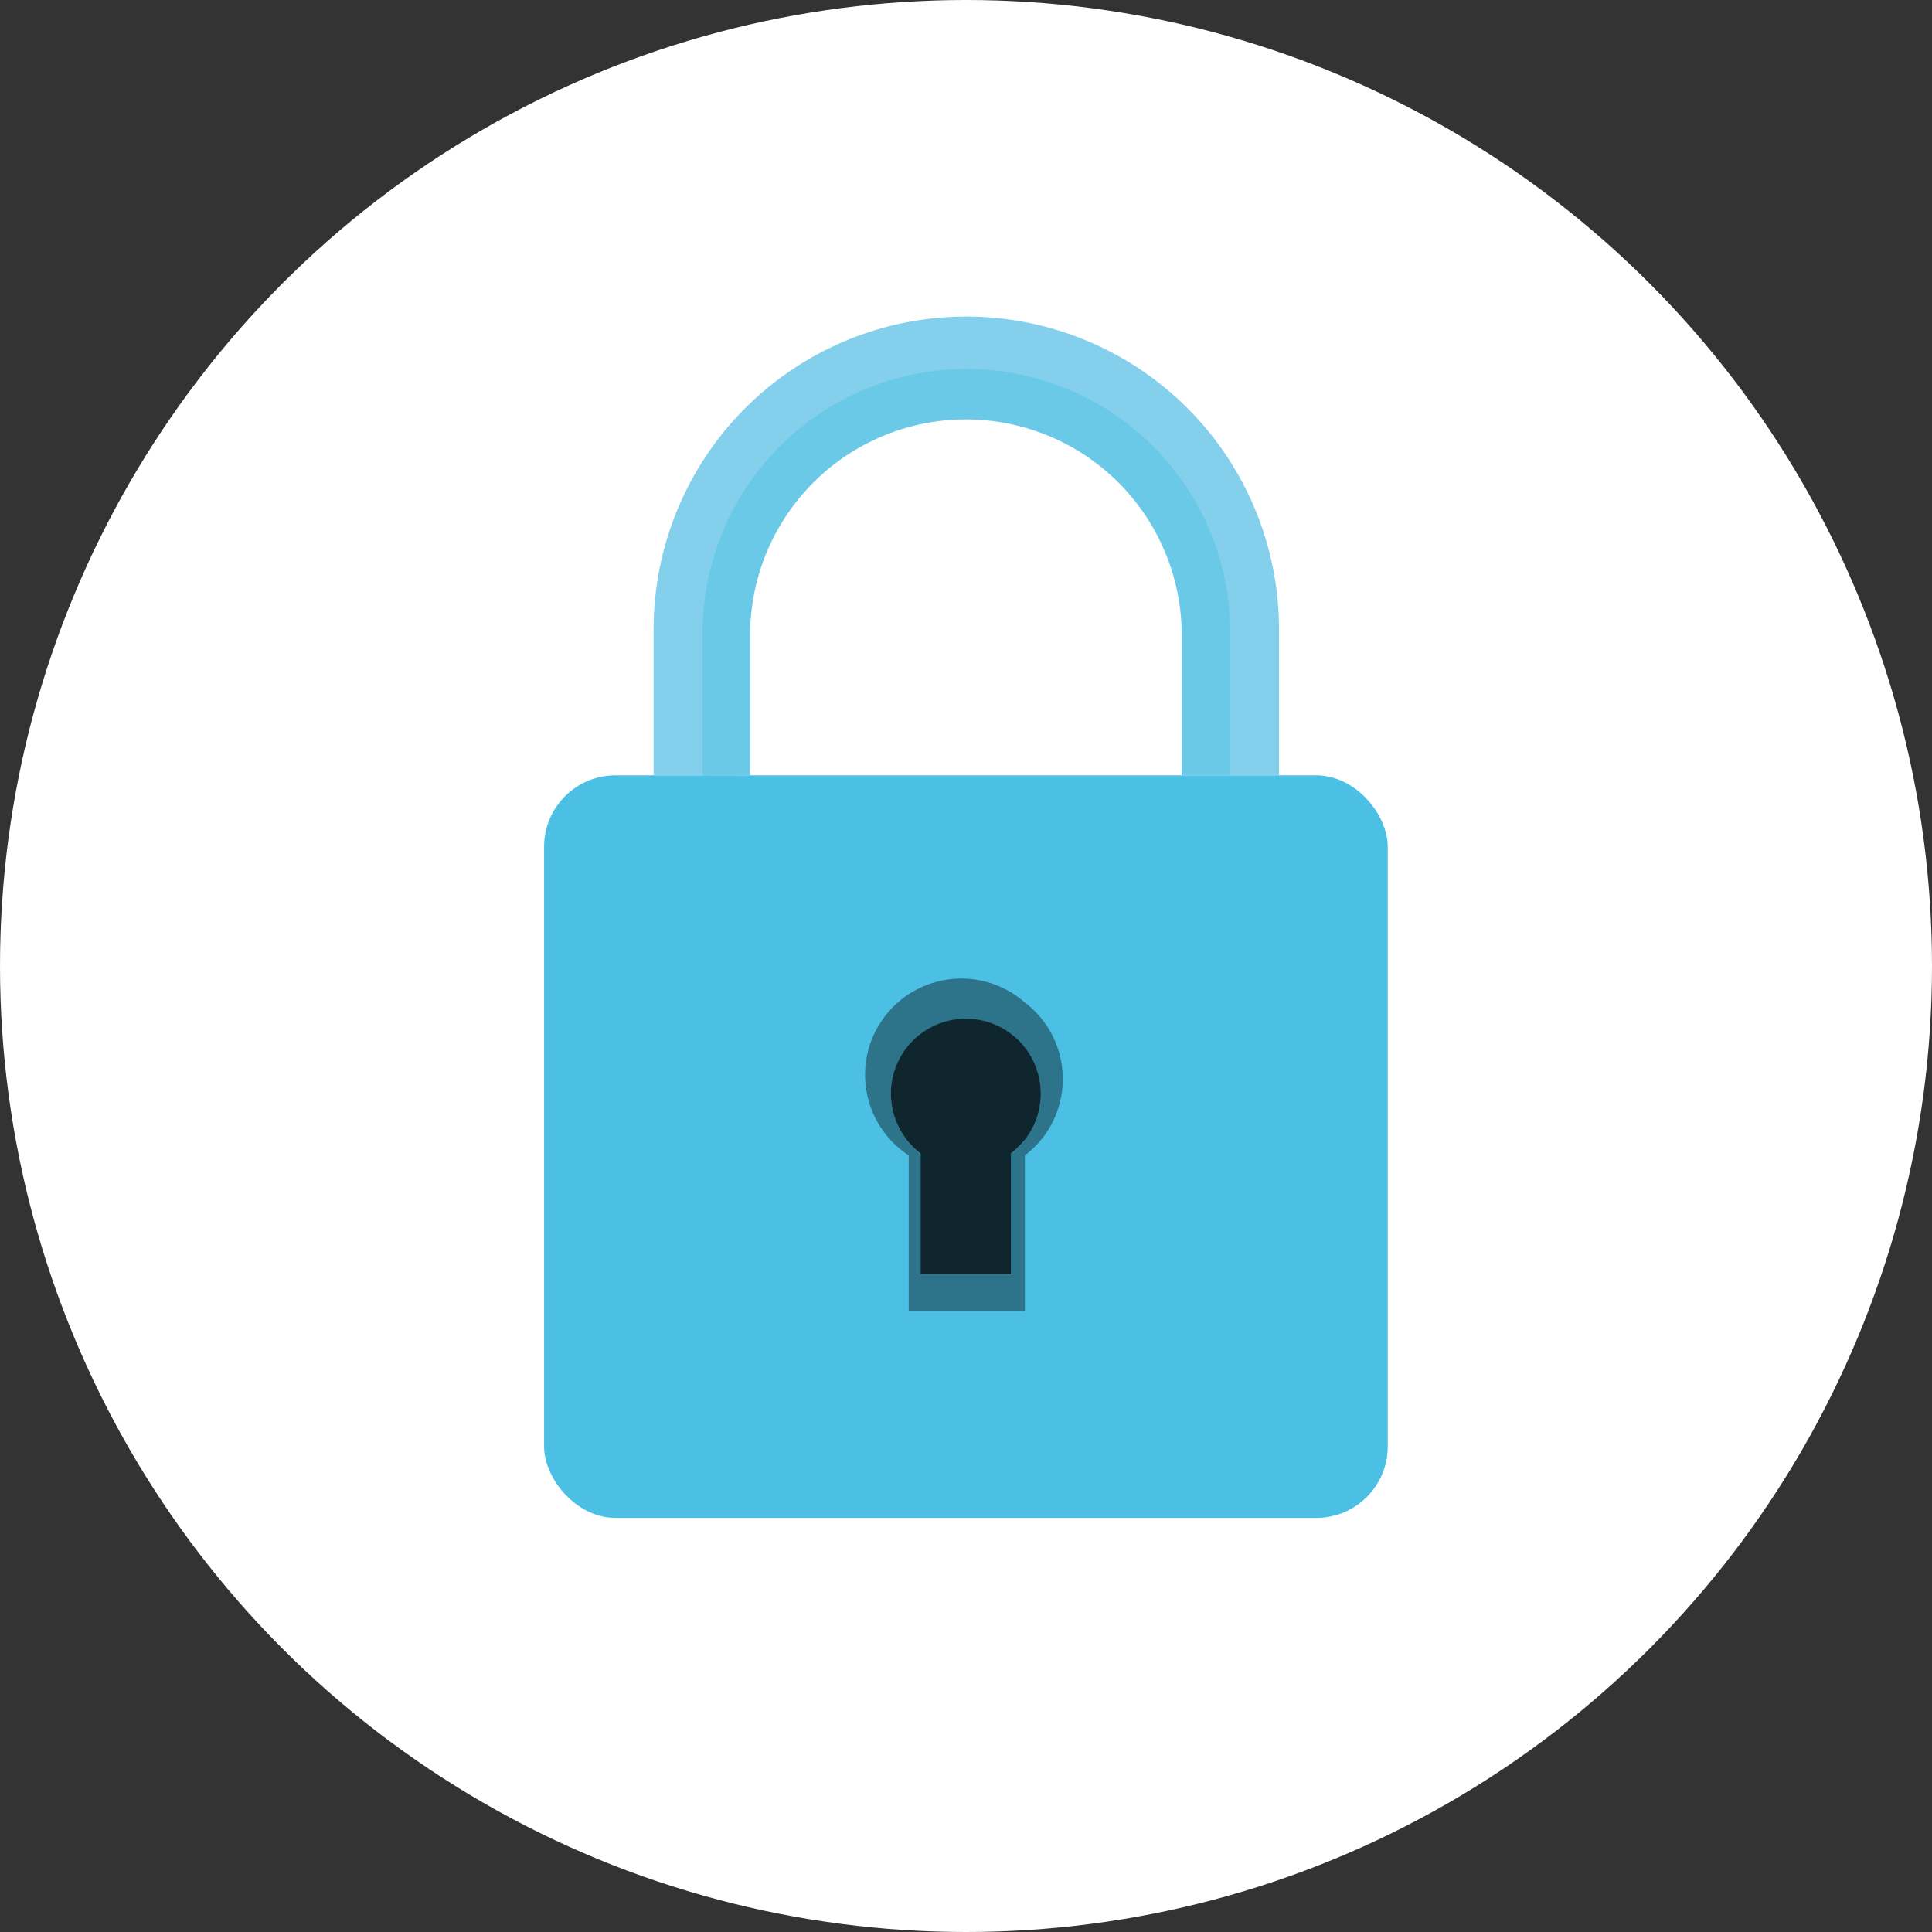 <svg xmlns="http://www.w3.org/2000/svg" viewBox="0 0 119.06 119.06"><rect x="0" y="0" width="119.06" height="119.06" fill="#333333" stroke="none"/><g style="isolation:isolate"><circle cx="59.53" cy="59.53" r="59.53" fill="#fff"/><rect x="33.53" y="47.78" width="51.99" height="45.76" rx="4.4" fill="#4bc0e4"/><path d="M46.23,47.78v-9a13.3,13.3,0,0,1,26.59,0v9h6v-9a19.27,19.27,0,1,0-38.54,0v9Z" fill="#8bd1ec"/><path d="M63.11,61.74A5.93,5.93,0,1,0,56,71.2v9.59h7.16V71.2a6.26,6.26,0,0,0,1.15-1.15A5.93,5.93,0,0,0,63.11,61.74Zm.09,8.46a4.46,4.46,0,0,1-.9.89v7.46H56.73V71.09a4.62,4.62,0,1,1,6.47-.89Z" opacity="0.4"/><path d="M63.2,70.19a5.06,5.06,0,0,1-.9.89v7.46H56.73V71.08a4.62,4.62,0,1,1,6.47-.89" opacity="0.8"/><path d="M46.23,47.78v-9a13.3,13.3,0,0,1,26.59,0v9h6v-9a19.27,19.27,0,1,0-38.54,0v9Z" fill="#00b0db" opacity="0.05"/><path d="M46.23,47.78v-9a13.3,13.3,0,0,1,26.59,0v9h3V39a16.26,16.26,0,1,0-32.52,0v8.8Z" fill="#00b0db" opacity="0.2" style="mix-blend-mode:multiply"/></g></svg>